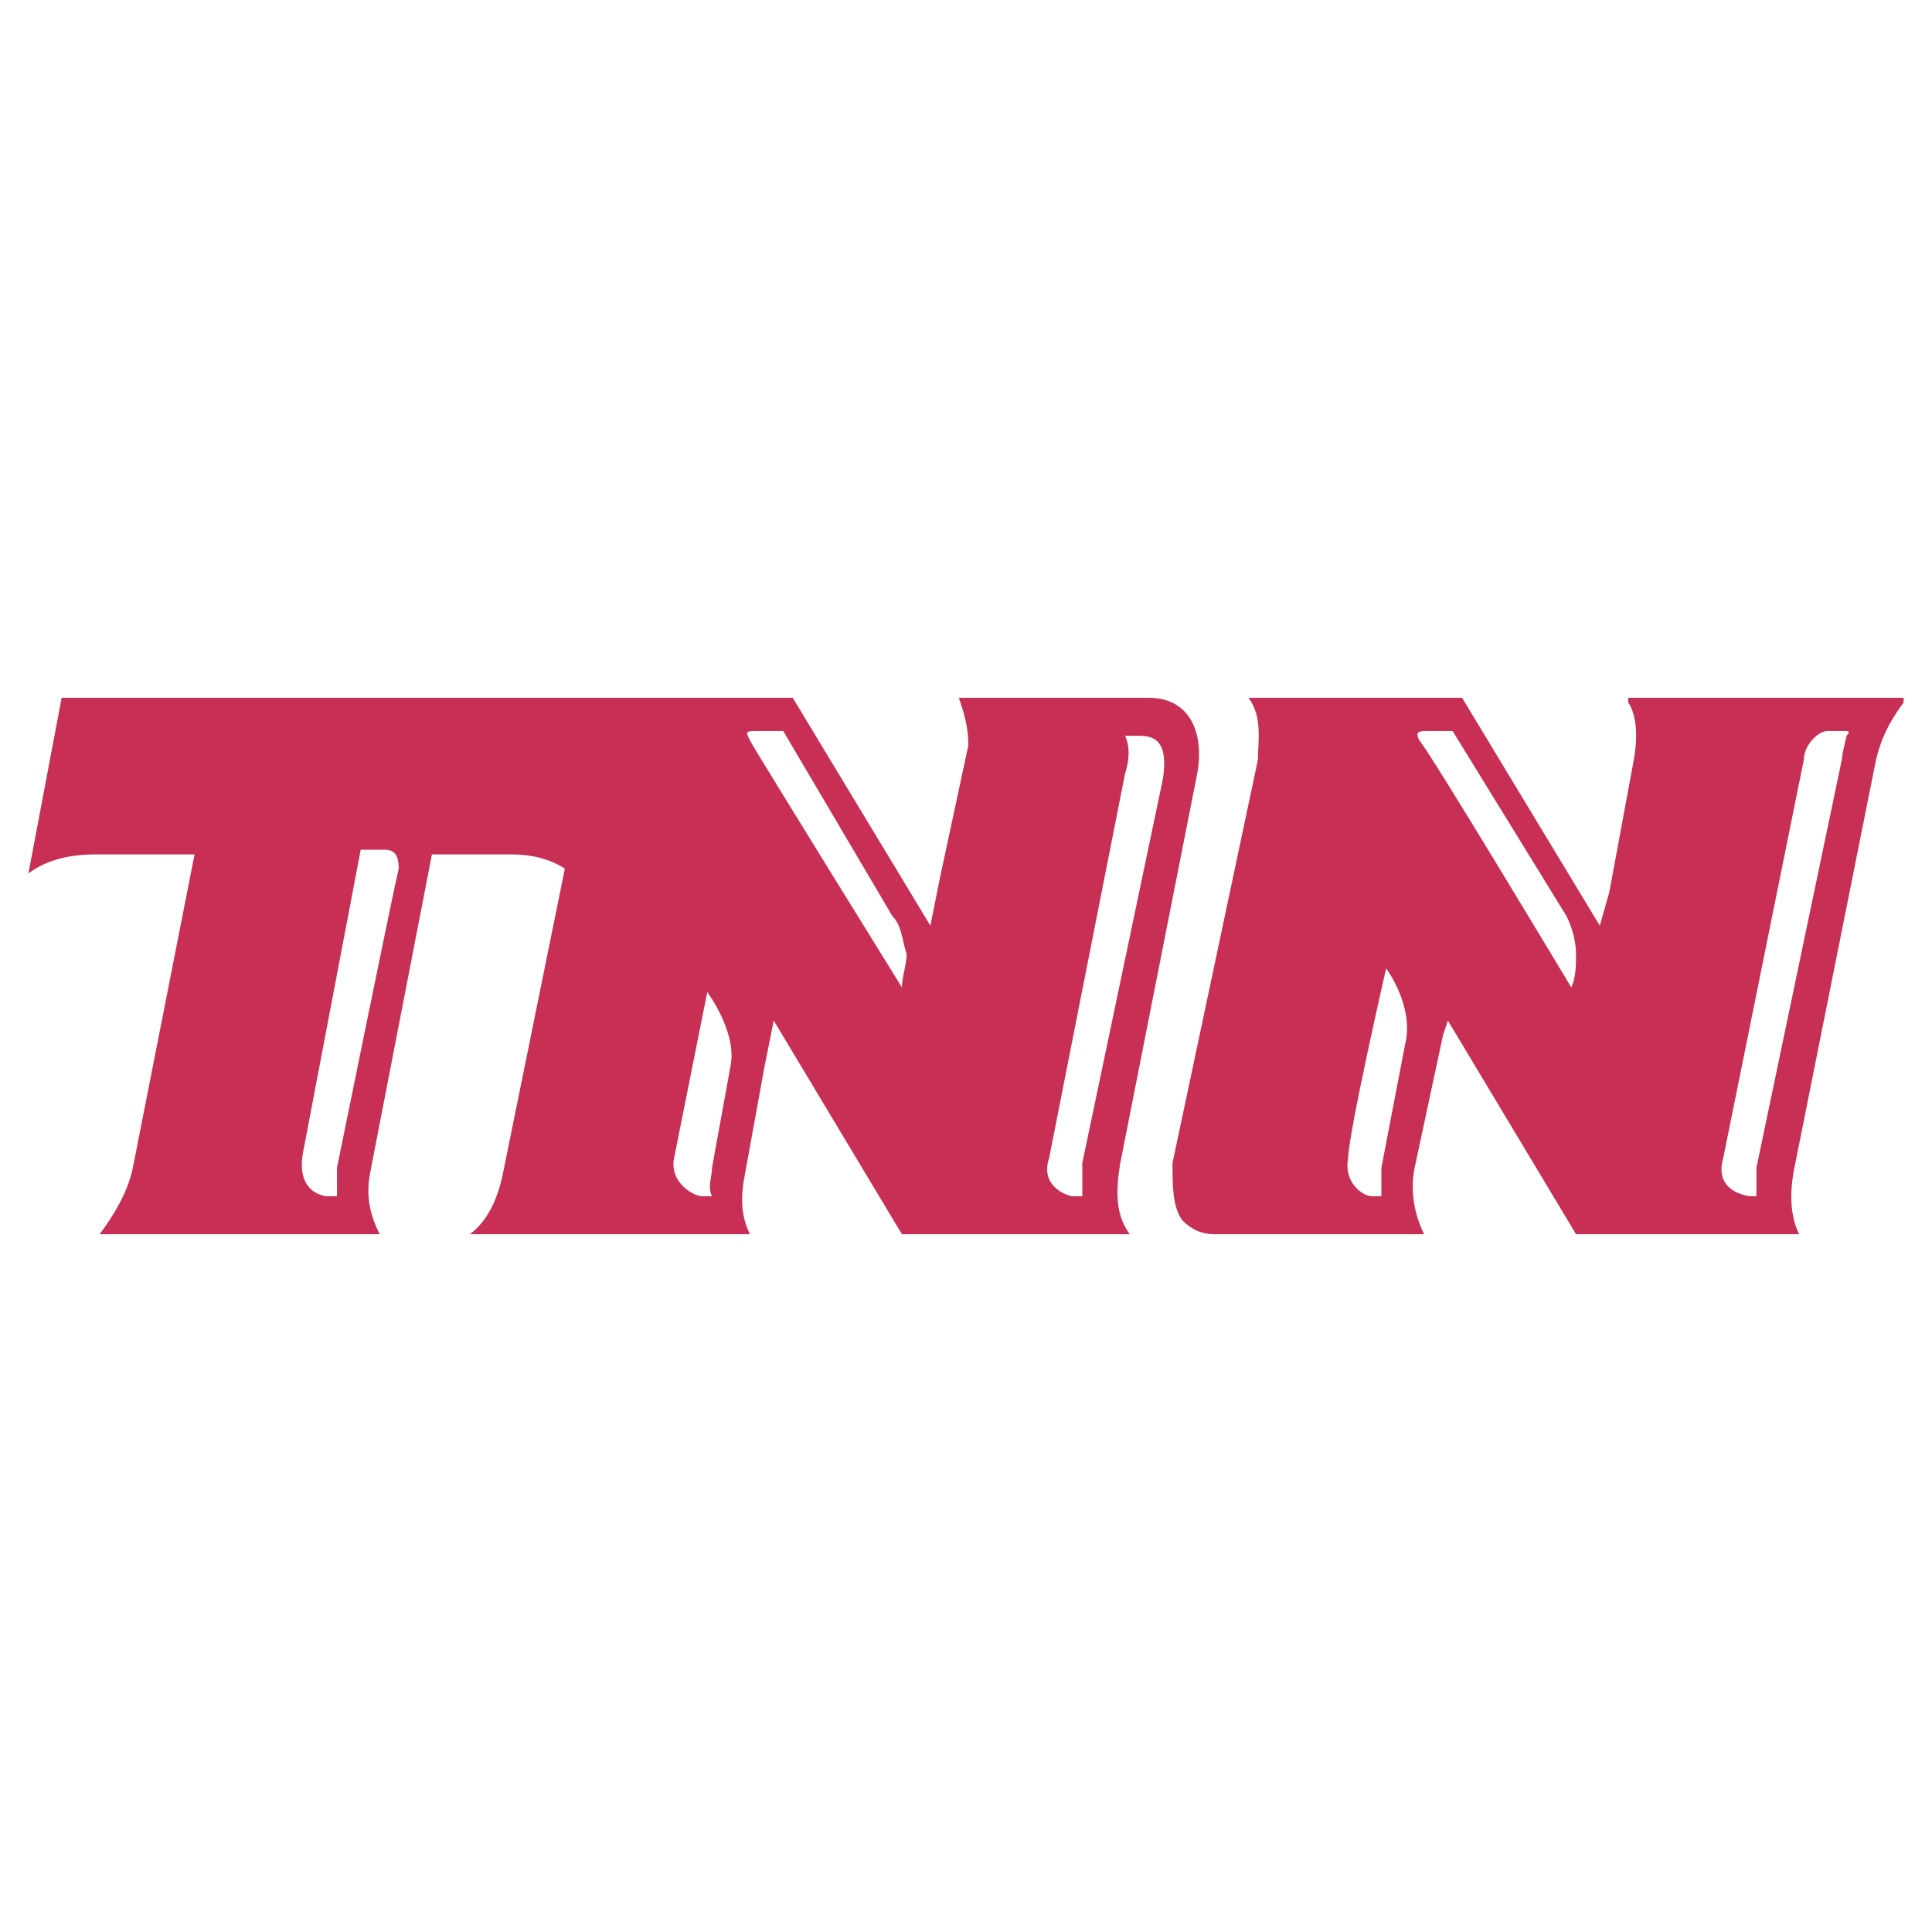 <svg xmlns="http://www.w3.org/2000/svg" width="2500" height="2500" viewBox="0 0 192.756 192.756"><g fill-rule="evenodd" clip-rule="evenodd"><path fill="#fff" d="M0 0h192.756v192.756H0V0z"/><path d="M162.451 69.618v.474c.947 1.421.947 3.789.473 6.157l-2.367 12.788-.947 3.315-13.736-22.734H124.56c1.422 1.895.947 4.263.947 6.157l-8.525 40.258c0 2.369 0 4.264.947 5.684.947.947 1.895 1.422 3.316 1.422h20.84c-.947-1.895-1.42-4.264-.947-6.631l2.842-13.262.475-1.422 12.787 21.314h22.262c-.947-1.895-.947-4.264-.475-6.631l8.053-40.259c.473-2.368 1.42-4.263 2.842-6.157v-.474h-27.473v.001zM114.613 69.618H95.667c.474 1.421.947 2.842.947 4.736l-2.842 13.262-.947 4.736L79.09 69.618H6.15L2.834 87.142c1.895-1.421 4.263-1.895 6.631-1.895h9.947l-6.158 31.26c-.473 2.367-1.894 4.736-3.315 6.631h27.945c-.948-1.895-1.421-3.789-.948-6.158l6.157-31.733h8.052c1.895 0 3.789.474 5.21 1.421l-6.157 30.312c-.474 2.369-1.421 4.736-3.316 6.158h27.945c-.947-1.895-.947-3.789-.474-6.158l1.895-10.42.947-4.736 12.788 21.314h22.735c-1.422-1.895-1.422-4.264-.947-7.105l7.578-38.364c.948-4.262-.474-8.051-4.736-8.051z" fill="#c82f55"/><path d="M156.768 98.51c.473-.947.473-2.369.473-3.316 0-1.421-.473-2.842-.947-3.789l-11.367-18.472h-2.369c-.945 0-1.42 0-.945.947.944.948 15.155 24.63 15.155 24.63zM32.674 119.35h.947v-2.842s5.684-27.945 6.157-29.839c0-1.421-.474-1.895-1.421-1.895h-2.368l-5.684 29.839c-.947 4.262 1.895 4.737 2.369 4.737zM184.238 72.933h-1.895c-.947 0-2.369 1.421-2.369 2.842l-8.051 39.786c-.947 3.314 2.367 3.789 2.842 3.789h.473v-2.842l8.525-40.733c0-.474.475-2.368.475-2.368.473-.474 0-.474 0-.474zM89.984 98.51c0-.947.474-2.369.474-3.316-.474-1.421-.474-2.842-1.421-3.789L78.143 72.933h-2.368c-1.421 0-1.421 0-.947.947s15.156 24.63 15.156 24.63zM113.666 73.407h-1.422c.475.947.475 2.368 0 3.789l-7.578 38.365c-.947 2.842 1.895 3.789 2.369 3.789h.947v-3.316l8.051-38.364c.475-3.316-.472-4.263-2.367-4.263zM70.091 119.35h.947c-.474-.947 0-1.895 0-2.842l1.895-10.42c.474-3.316-2.368-7.105-2.368-7.105l-3.315 16.578c-.474 2.367 1.894 3.789 2.841 3.789zM136.875 119.35h.947v-2.842l2.367-12.314c.947-3.789-1.895-7.578-1.895-7.578s-3.789 16.576-3.789 18.945c-.474 2.367 1.423 3.789 2.37 3.789z" fill="#fff"/></g></svg>